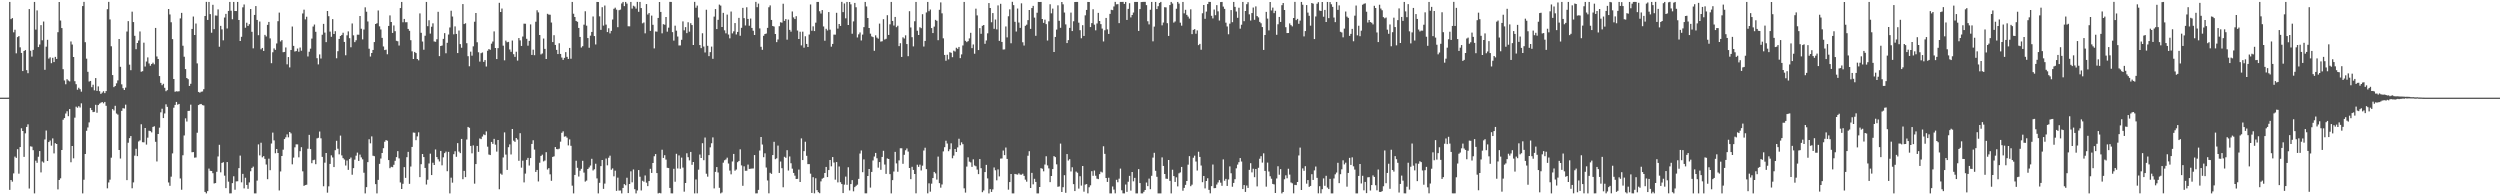 <svg xmlns="http://www.w3.org/2000/svg" width="1920" height="150"><path fill="#4f4f4f" d="M0 75h1v1H0zM1 75h1v1H1zM2 75h1v1H2zM3 75h1v1H3zM4 75h1v1H4zM5 74.984h1v1H5zM6 74.975h1v1H6zM7 1.463h1v144.356H7zM8 14.715h1v123.545H8zM9 13.87h1v125.626H9zM10 24.845h1v108.332H10zM11 22.822h1v97.448H11zM12 40.936h1v80.332H12zM13 28.5h1v86.065H13zM14 27.718h1v105.667H14zM15 36.365h1v76.571H15zM16 40.645h1v57.86H16zM17 54.584h1v46.029H17zM18 39.162h1v81.314H18zM19 38.464h1v63.93H19zM20 53.856h1v43.635H20zM21 56.223h1v39.268H21zM22 6.96h1v137.828H22zM23 38.94h1v73.433H23zM24 43.458h1v69.197H24zM25 38.31h1v77.018H25zM26 1.508h1v147.031H26zM27 22.73h1v100.664H27zM28 7.983h1v117.059H28zM29 36.15h1v84.207H29zM30 34.22h1v81.804H30zM31 19.315h1v113.113H31zM32 30.906h1v93.079H32zM33 16.56h1v108.302H33zM34 53.616h1v53.475H34zM35 35.857h1v64.415H35zM36 30.569h1v93.063H36zM37 44.991h1v64.134H37zM38 44.023h1v63.932H38zM39 48.512h1v63.349H39zM40 44.371h1v61.904H40zM41 47.651h1v70.17H41zM42 43.691h1v66.304H42zM43 45.261h1v65.333H43zM44 24.744h1v120.708H44zM45 1.517h1v136.741H45zM46 15.781h1v121.179H46zM47 21.549h1v93.667H47zM48 53.135h1v38.839H48zM49 61.787h1v28.878H49zM50 64.714h1v22.506H50zM51 60.832h1v24.644H51zM52 61.86h1v27.404H52zM53 62.51h1v21.273H53zM54 31.826h1v92.793H54zM55 34.177h1v77.958H55zM56 43.785h1v77.835H56zM57 62.382h1v27.99H57zM58 64.641h1v17.267H58zM59 68.921h1v13.829H59zM60 67.365h1v14.202H60zM61 68.523h1v14.058H61zM62 70.402h1v8.945H62zM63 4.658h1v143.87H63zM64 1.458h1v136.557H64zM65 32.387h1v85.898H65zM66 45.046h1v55.388H66zM67 55.167h1v42.726H67zM68 62.634h1v31.36H68zM69 62.132h1v20.748H69zM70 66.978h1v17.558H70zM71 65.094h1v21.032H71zM72 69.353h1v16.503H72zM73 59.93h1v20.563H73zM74 69.791h1v16.803H74zM75 66.367h1v14.344H75zM76 70.056h1v9.538H76zM77 72.089h1v6.793H77zM78 71.127h1v7.226H78zM79 70.047h1v9.332H79zM80 71.523h1v6.77H80zM81 69.955h1v11.279H81zM82 7.04h1v137.62H82zM83 1.456h1v138.679H83zM84 14.939h1v123.033H84zM85 35.545h1v85.555H85zM86 57.66h1v26.086H86zM87 66.936h1v17.892H87zM88 66.051h1v15.18H88zM89 64.021h1v23.172H89zM90 61.739h1v26.253H90zM91 29.974h1v85.214H91zM92 51.295h1v70.465H92zM93 64.76h1v20.373H93zM94 67.747h1v15.328H94zM95 69.143h1v14.207H95zM96 67.284h1v13.113H96zM97 24.223h1v114.1H97zM98 16.207h1v93.417H98zM99 49.686h1v56.388H99zM100 53.92h1v50.581H100zM101 8.938h1v135.676H101zM102 16.972h1v123.134H102zM103 27.48h1v92.085H103zM104 37.798h1v76.457H104zM105 33.046h1v86.873H105zM106 31.151h1v77.496H106zM107 24.184h1v83.666H107zM108 55.076h1v40.382H108zM109 54.671h1v54.541H109zM110 32.744h1v76.587H110zM111 51.107h1v47.208H111zM112 47.269h1v63.774H112zM113 44.101h1v61.641H113zM114 48.752h1v51.65H114zM115 50.5h1v50.233H115zM116 49.15h1v52.545H116zM117 48.129h1v49.366H117zM118 49.418h1v47.569H118zM119 21.476h1v87.427H119zM120 43.364h1v80.659H120zM121 45.305h1v57.594H121zM122 58.401h1v39.629H122zM123 63.636h1v22.63H123zM124 65.435h1v18.05H124zM125 64.375h1v26.322H125zM126 67.438h1v19.693H126zM127 70.063h1v10.053H127zM128 69.214h1v12.879H128zM129 6.935h1v133.184H129zM130 11.133h1v131.584H130zM131 17.118h1v118.54H131zM132 30.059h1v87.757H132zM133 60.69h1v22.051H133zM134 70.45h1v10.128H134zM135 70.093h1v8.178H135zM136 70.221h1v10.172H136zM137 70.093h1v9.718H137zM138 14.127h1v122.941H138zM139 9.876h1v135.83H139zM140 35.136h1v84.129H140zM141 43.556h1v60.504H141zM142 53.03h1v37.839H142zM143 59.912h1v33.41H143zM144 60.823h1v24.353H144zM145 66.021h1v19.052H145zM146 64.339h1v16.059H146zM147 22.238h1v94.697H147zM148 12.673h1v104.115H148zM149 26.859h1v94.23H149zM150 18.1h1v102.856H150zM151 48.685h1v53.25H151zM152 70.58h1v10.092H152zM153 71.191h1v8.883H153zM154 70.443h1v9.361H154zM155 70.26h1v10.478H155zM156 68.516h1v12.481H156zM157 12.282h1v135.113H157zM158 1.456h1v147.086H158zM159 15.326h1v131.444H159zM160 1.472h1v127.992H160zM161 10.872h1v120.281H161zM162 25.152h1v106.18H162zM163 3.71h1v129.286H163zM164 22.364h1v118.556H164zM165 11.863h1v128.755H165zM166 12.051h1v119.892H166zM167 7.198h1v112.98H167zM168 35.905h1v75.294H168zM169 19.888h1v112.44H169zM170 22.593h1v102.515H170zM171 30.984h1v93.589H171zM172 13.486h1v121.421H172zM173 10.65h1v133.818H173zM174 21.883h1v102.6H174zM175 8.386h1v131.124H175zM176 1.465h1v147.045H176zM177 8.256h1v140.243H177zM178 14.781h1v125.887H178zM179 1.504h1v133.877H179zM180 8.425h1v137.267H180zM181 8.478h1v130.833H181zM182 1.46h1v137.766H182zM183 15.344h1v113.76H183zM184 31.48h1v88.013H184zM185 28.255h1v111.79H185zM186 5.619h1v127.912H186zM187 3.454h1v141.25H187zM188 21.286h1v115.214H188zM189 17.484h1v124.55H189zM190 19.91h1v125.081H190zM191 18.592h1v121.513H191zM192 6.908h1v124.623H192zM193 24.447h1v104.546H193zM194 37.106h1v90.843H194zM195 11.449h1v137.082H195zM196 4.642h1v143.907H196zM197 15.312h1v123.365H197zM198 27.042h1v83.879H198zM199 16.544h1v102.781H199zM200 37.907h1v71.698H200zM201 36.8h1v84.04H201zM202 39.107h1v80.82H202zM203 26.781h1v95.207H203zM204 28.022h1v98.361H204zM205 19.096h1v118.542H205zM206 16.823h1v105.017H206zM207 29.485h1v101.238H207zM208 48.516h1v61.698H208zM209 40.153h1v61.682H209zM210 37.182h1v70.668H210zM211 38.303h1v79.398H211zM212 33.403h1v81.051H212zM213 16.296h1v101.231H213zM214 9.677h1v136.585H214zM215 31.851h1v99.838H215zM216 30.844h1v88.988H216zM217 40.075h1v74.862H217zM218 39.894h1v66.915H218zM219 36.468h1v68.984H219zM220 49.429h1v53.767H220zM221 43.835h1v61.62H221zM222 51.748h1v49.636H222zM223 38.383h1v64.067H223zM224 20.382h1v105.827H224zM225 35.218h1v85.837H225zM226 39.562h1v73.566H226zM227 39.21h1v71.632H227zM228 37.273h1v73.639H228zM229 39.745h1v81.069H229zM230 36.511h1v79.625H230zM231 38.965h1v74.093H231zM232 10.359h1v121.215H232zM233 7.404h1v135.363H233zM234 14.923h1v127.187H234zM235 12.859h1v128.998H235zM236 43.346h1v70.868H236zM237 39.743h1v63.813H237zM238 37.381h1v77.082H238zM239 29.668h1v95.674H239zM240 20.382h1v102.639H240zM241 18.837h1v103.857H241zM242 24.433h1v101.68H242zM243 44.68h1v61.614H243zM244 49.457h1v56.386H244zM245 41.803h1v59.208H245zM246 44.964h1v61.263H246zM247 26.699h1v93.788H247zM248 18.324h1v124.734H248zM249 25.051h1v99.872H249zM250 32.366h1v85.145H250zM251 8.432h1v139.549H251zM252 12.442h1v130.673H252zM253 24.284h1v101.641H253zM254 28.281h1v91H254zM255 14.669h1v106.246H255zM256 26.136h1v102.149H256zM257 23.941h1v91.437H257zM258 44.772h1v63.353H258zM259 39.315h1v74.912H259zM260 29.881h1v88.656H260zM261 27.672h1v76.482H261zM262 26.807h1v92.522H262zM263 25.143h1v96.292H263zM264 32.211h1v90.316H264zM265 42.435h1v84.704H265zM266 27.127h1v96.152H266zM267 24.122h1v106.32H267zM268 29.329h1v92.845H268zM269 36.301h1v84.699H269zM270 18.024h1v116.191H270zM271 27.134h1v101.975H271zM272 32.357h1v90.252H272zM273 30.94h1v88.615H273zM274 26.633h1v90.572H274zM275 26.694h1v96.917H275zM276 12.263h1v106.445H276zM277 22.085h1v98.805H277zM278 30.272h1v92.099H278zM279 22.664h1v109.989H279zM280 5.608h1v142.939H280zM281 8.993h1v134.749H281zM282 16.507h1v108.036H282zM283 37.452h1v69.496H283zM284 43.401h1v66.67H284zM285 40.7h1v64.037H285zM286 38.349h1v81.238H286zM287 32.3h1v87.64H287zM288 18.448h1v122.989H288zM289 17.88h1v130.655H289zM290 8.041h1v130.082H290zM291 20.213h1v105.628H291zM292 22.609h1v99.162H292zM293 29.063h1v88.439H293zM294 35.687h1v78.141H294zM295 38.432h1v70.428H295zM296 38.136h1v69.457H296zM297 41.666h1v66.423H297zM298 19.894h1v103.026H298zM299 11.833h1v117.343H299zM300 16.901h1v111.206H300zM301 25.287h1v103.136H301zM302 19.574h1v106.999H302zM303 23.975h1v99.501H303zM304 31.334h1v89.336H304zM305 31.696h1v84.381H305zM306 34.948h1v86.725H306zM307 6.219h1v133.93H307zM308 1.506h1v143.646H308zM309 17.123h1v124.058H309zM310 14.557h1v113.779H310zM311 17.077h1v119.519H311zM312 17.047h1v103.673H312zM313 22.199h1v94.413H313zM314 23.641h1v117.544H314zM315 30.851h1v97.031H315zM316 39.407h1v73.461H316zM317 45.328h1v56.445H317zM318 39.908h1v62.042H318zM319 40.766h1v66.928H319zM320 45.287h1v59.478H320zM321 46.333h1v55.276H321zM322 10.281h1v125.782H322zM323 25.168h1v100.922H323zM324 31.89h1v86.404H324zM325 38.198h1v82.451H325zM326 27.42h1v101.566H326zM327 1.495h1v140.213H327zM328 20.142h1v117.897H328zM329 15.569h1v109.959H329zM330 25.8h1v92.218H330zM331 20.554h1v113.898H331zM332 17.903h1v107.056H332zM333 31.844h1v94.88H333zM334 32.092h1v82.701H334zM335 30.164h1v90.485H335zM336 9.073h1v113.282H336zM337 43.119h1v80.891H337zM338 35.344h1v80.554H338zM339 34.971h1v91.985H339zM340 29.855h1v90.957H340zM341 25.431h1v92.17H341zM342 40.929h1v75.512H342zM343 32.861h1v98.645H343zM344 26.511h1v90.135H344zM345 21.089h1v127.434H345zM346 8.26h1v128.203H346zM347 12.705h1v127.592H347zM348 26.376h1v92.067H348zM349 20.263h1v95.919H349zM350 26.072h1v94.374H350zM351 40.752h1v69.153H351zM352 23.444h1v92.978H352zM353 33.872h1v83.733H353zM354 36.658h1v70.059H354zM355 3.106h1v134.516H355zM356 18.48h1v112.742H356zM357 17.846h1v118.196H357zM358 33.19h1v73.96H358zM359 43.16h1v54.324H359zM360 50.899h1v47.228H360zM361 39.686h1v72.369H361zM362 42.732h1v75.006H362zM363 35.571h1v76.079H363zM364 16.679h1v124.386H364zM365 9.977h1v116.026H365zM366 32.451h1v79.62H366zM367 40.13h1v76.5H367zM368 47.305h1v59.034H368zM369 40.858h1v65.981H369zM370 40.304h1v64.548H370zM371 47.511h1v55.729H371zM372 46.131h1v57.633H372zM373 51.084h1v49.847H373zM374 38.944h1v73.71H374zM375 37.679h1v80.989H375zM376 38.235h1v80.836H376zM377 33.543h1v75.438H377zM378 31.918h1v78.562H378zM379 24.094h1v82.575H379zM380 36.889h1v74.211H380zM381 45.378h1v71.044H381zM382 36.946h1v70.558H382zM383 2.154h1v143.197H383zM384 9.217h1v124.122H384zM385 6.539h1v127.665H385zM386 35.097h1v85.834H386zM387 46.319h1v55.347H387zM388 31.192h1v87.533H388zM389 32.451h1v98.078H389zM390 32.174h1v80.856H390zM391 37.978h1v72.911H391zM392 39.793h1v78.826H392zM393 31.133h1v67.947H393zM394 41.624h1v66.423H394zM395 43.691h1v65.258H395zM396 39.725h1v66.278H396zM397 46.557h1v60.62H397zM398 29.256h1v94.255H398zM399 31.03h1v71.291H399zM400 35.287h1v93.477H400zM401 28.063h1v95.347H401zM402 18.194h1v121.902H402zM403 18.228h1v115.104H403zM404 29.784h1v93.017H404zM405 35.097h1v86.155H405zM406 31.405h1v95.72H406zM407 18.725h1v102.687H407zM408 42.192h1v68.368H408zM409 38.157h1v69.549H409zM410 42.384h1v72.493H410zM411 16.672h1v115.388H411zM412 7.862h1v122.637H412zM413 9.521h1v129.867H413zM414 26.905h1v98.064H414zM415 41.759h1v77.981H415zM416 41.066h1v77.732H416zM417 29.583h1v94.372H417zM418 37.532h1v85.777H418zM419 45.312h1v71.6H419zM420 10.609h1v119.615H420zM421 11.211h1v117.908H421zM422 11.311h1v122.591H422zM423 17.319h1v121.538H423zM424 32.288h1v88.24H424zM425 27.054h1v93.014H425zM426 34.525h1v78.405H426zM427 38.287h1v76.214H427zM428 41.528h1v73.147H428zM429 33.206h1v80.952H429zM430 41.432h1v67.354H430zM431 44.183h1v57.787H431zM432 46.003h1v54.839H432zM433 44.424h1v60.533H433zM434 40.057h1v64.573H434zM435 43.657h1v62.071H435zM436 45.236h1v66.448H436zM437 36.795h1v70.254H437zM438 45.085h1v66.906H438zM439 1.488h1v141.124H439zM440 10.558h1v137.958H440zM441 13.051h1v121.284H441zM442 16.081h1v107.34H442zM443 16.768h1v112.113H443zM444 21.46h1v114.141H444zM445 28.356h1v102.754H445zM446 36.5h1v93.159H446zM447 35.495h1v87.981H447zM448 18.956h1v113.607H448zM449 8.643h1v130.815H449zM450 19.718h1v118.959H450zM451 29.235h1v100.545H451zM452 36.637h1v91.957H452zM453 27.411h1v99.744H453zM454 24.527h1v97.436H454zM455 12.653h1v118.279H455zM456 27.69h1v102.284H456zM457 34.133h1v91.607H457zM458 1.508h1v135.479H458zM459 1.511h1v147.038H459zM460 12.531h1v127.865H460zM461 22.92h1v104.662H461zM462 5.527h1v117.374H462zM463 19.656h1v125.402H463zM464 4.243h1v136.75H464zM465 18.903h1v102.843H465zM466 24.619h1v102.362H466zM467 21.703h1v99.457H467zM468 25.671h1v93.886H468zM469 23.719h1v106.649H469zM470 14.976h1v114.335H470zM471 6.784h1v128.663H471zM472 5.905h1v125.152H472zM473 7.409h1v139.197H473zM474 20.881h1v115.544H474zM475 7.828h1v138.551H475zM476 7.397h1v138.879H476zM477 2.657h1v145.878H477zM478 1.485h1v142.863H478zM479 4.726h1v136.679H479zM480 1.469h1v140.812H480zM481 2.742h1v133.738H481zM482 20.164h1v128.112H482zM483 20.245h1v121.092H483zM484 1.506h1v130.078H484zM485 6.583h1v133.445H485zM486 4.395h1v125.738H486zM487 5.031h1v140.288H487zM488 6.628h1v141.92H488zM489 1.456h1v144.813H489zM490 9.045h1v121.543H490zM491 1.504h1v134.241H491zM492 6.189h1v140.096H492zM493 17.921h1v120.948H493zM494 17.271h1v122.312H494zM495 25.623h1v109.133H495zM496 3.106h1v137.185H496zM497 11.147h1v131.795H497zM498 10.05h1v129.034H498zM499 23.714h1v105.905H499zM500 11.957h1v120.847H500zM501 19.027h1v106.162H501zM502 37.152h1v82.852H502zM503 24.177h1v94.122H503zM504 24.3h1v108.636H504zM505 13.754h1v134.791H505zM506 1.513h1v146.594H506zM507 9.18h1v139.316H507zM508 25.607h1v89.386H508zM509 18.571h1v102.701H509zM510 19.004h1v100.199H510zM511 13.081h1v109.483H511zM512 24.332h1v104.562H512zM513 21.238h1v107.837H513zM514 1.453h1v142.872H514zM515 1.506h1v146.995H515zM516 24.673h1v123.875H516zM517 31.176h1v98.446H517zM518 19.718h1v119.854H518zM519 23.538h1v94.587H519zM520 28.065h1v101.335H520zM521 34.918h1v84.454H521zM522 34.854h1v94.743H522zM523 30.576h1v90.449H523zM524 16.443h1v112.291H524zM525 23.307h1v123.88H525zM526 20.835h1v119.73H526zM527 25.426h1v92.289H527zM528 17.125h1v103.582H528zM529 24.342h1v98.837H529zM530 17.8h1v98.908H530zM531 19.263h1v107.299H531zM532 34.568h1v89.863H532zM533 1.456h1v147.084H533zM534 5.942h1v131.89H534zM535 4.287h1v144.214H535zM536 13.488h1v116.834H536zM537 34.6h1v84.058H537zM538 36.971h1v84.372H538zM539 25.532h1v84.47H539zM540 35.735h1v87.286H540zM541 40.295h1v65.351H541zM542 7.459h1v125.994H542zM543 35.195h1v100.495H543zM544 43.103h1v76.043H544zM545 40.047h1v73.113H545zM546 35.813h1v74.232H546zM547 45.174h1v60.366H547zM548 12.749h1v131.95H548zM549 6.976h1v125.01H549zM550 22.332h1v105.972H550zM551 15.221h1v117.23H551zM552 3.539h1v140.687H552zM553 4.285h1v144.257H553zM554 20.755h1v127.048H554zM555 9.892h1v115.033H555zM556 23.305h1v99.776H556zM557 25.591h1v96.889H557zM558 11.224h1v109.89H558zM559 26.511h1v99.094H559zM560 29.453h1v101.563H560zM561 8.867h1v125.003H561zM562 25.635h1v98.382H562zM563 24.049h1v94.159H563zM564 17.711h1v113.387H564zM565 26.477h1v103.736H565zM566 24.504h1v100.08H566zM567 13.731h1v109.856H567zM568 27.448h1v87.262H568zM569 21.329h1v105.676H569zM570 6.04h1v136.647H570zM571 13.927h1v113.811H571zM572 19.549h1v111.627H572zM573 5.58h1v125.534H573zM574 14.541h1v111.858H574zM575 19.741h1v110H575zM576 14.259h1v115.308H576zM577 21.43h1v108H577zM578 23.579h1v105.784H578zM579 26.894h1v92.213H579zM580 1.453h1v147.079H580zM581 5.525h1v142.957H581zM582 2.76h1v143.076H582zM583 21.835h1v93.792H583zM584 35.955h1v69.261H584zM585 38.244h1v72.767H585zM586 27.493h1v93.23H586zM587 26.122h1v91.652H587zM588 25.774h1v102.907H588zM589 21.419h1v117.196H589zM590 5.56h1v142.939H590zM591 4.154h1v128.556H591zM592 15.317h1v118.215H592zM593 19.972h1v99.107H593zM594 20.391h1v88.487H594zM595 26.102h1v96.18H595zM596 32.35h1v89.263H596zM597 30.297h1v81.501H597zM598 20.096h1v112.696H598zM599 17.113h1v106.947H599zM600 17.4h1v111.79H600zM601 2.872h1v140.97H601zM602 16.029h1v104.388H602zM603 14.63h1v106.55H603zM604 30.476h1v84.894H604zM605 15.033h1v115.958H605zM606 22.943h1v97.217H606zM607 24.303h1v101.069H607zM608 8.805h1v120.748H608zM609 13.38h1v119.414H609zM610 14.63h1v120.259H610zM611 12.431h1v125.058H611zM612 23.458h1v113.887H612zM613 29.956h1v100.316H613zM614 24.39h1v115.361H614zM615 34.868h1v71.444H615zM616 24.328h1v98.597H616zM617 36.594h1v79.501H617zM618 27.859h1v80.995H618zM619 33.755h1v85.914H619zM620 36.076h1v89.982H620zM621 26.505h1v99.565H621zM622 3.415h1v129.952H622zM623 23.627h1v124.539H623zM624 20.201h1v115.91H624zM625 23.836h1v124.663H625zM626 17.397h1v119.529H626zM627 1.463h1v144.548H627zM628 1.474h1v146.13H628zM629 8.64h1v139.712H629zM630 10.375h1v128.961H630zM631 7.706h1v129.501H631zM632 20.334h1v116.237H632zM633 31.302h1v101.557H633zM634 22.124h1v106.098H634zM635 23.373h1v112.605H635zM636 9.274h1v121.343H636zM637 22.778h1v100.091H637zM638 35.831h1v91.921H638zM639 33.76h1v86.862H639zM640 26.578h1v98.251H640zM641 26.64h1v111.325H641zM642 9.833h1v114.639H642zM643 21.954h1v118.13H643zM644 18.446h1v109.384H644zM645 19.933h1v119.998H645zM646 1.456h1v139.895H646zM647 9.299h1v138.998H647zM648 2.66h1v139.135H648zM649 14.063h1v121.572H649zM650 1.501h1v140.428H650zM651 19.196h1v109.245H651zM652 1.513h1v144.756H652zM653 3.328h1v138.015H653zM654 25.932h1v112.401H654zM655 16.413h1v130.524H655zM656 2.266h1v141.449H656zM657 5.589h1v137.098H657zM658 28.791h1v113.028H658zM659 26.358h1v111.005H659zM660 24.923h1v93.012H660zM661 31.052h1v84.52H661zM662 26.578h1v105.66H662zM663 20.819h1v101.618H663zM664 1.495h1v146.999H664zM665 4.967h1v143.518H665zM666 13.829h1v121.334H666zM667 21.522h1v108.263H667zM668 25.861h1v118.22H668zM669 27.949h1v104.102H669zM670 28.523h1v94.694H670zM671 39.004h1v81.232H671zM672 27.157h1v90.297H672zM673 28.873h1v92.685H673zM674 29.684h1v99.059H674zM675 18.148h1v106.342H675zM676 31.934h1v98.451H676zM677 31.686h1v88.856H677zM678 14.745h1v101.062H678zM679 30.384h1v95.99H679zM680 29.821h1v103.692H680zM681 11.68h1v110.032H681zM682 26.843h1v95.285H682zM683 18.693h1v115.036H683zM684 1.501h1v147.045H684zM685 16.1h1v122.22H685zM686 19.599h1v112.152H686zM687 12.987h1v103.63H687zM688 20.876h1v104.596H688zM689 19.78h1v112.108H689zM690 35.408h1v87.798H690zM691 33.183h1v80.675H691zM692 43.71h1v70.156H692zM693 28.683h1v97.121H693zM694 29.569h1v89.336H694zM695 27.125h1v88.299H695zM696 33.84h1v80.174H696zM697 43.167h1v73.255H697zM698 8.581h1v120.448H698zM699 21.085h1v116.471H699zM700 28.576h1v99.545H700zM701 35.635h1v94.882H701zM702 16.328h1v117.301H702zM703 1.504h1v146.995H703zM704 23.595h1v102.9H704zM705 26.871h1v101.307H705zM706 20.938h1v105.502H706zM707 21.655h1v109.277H707zM708 10.899h1v116.342H708zM709 35.724h1v79.908H709zM710 31.455h1v81.991H710zM711 9.581h1v120.307H711zM712 1.483h1v147.013H712zM713 8.62h1v132.174H713zM714 7.331h1v139.847H714zM715 21.533h1v119.51H715zM716 25.399h1v111.373H716zM717 20.453h1v111.586H717zM718 15.28h1v117.874H718zM719 15.99h1v121.957H719zM720 30.894h1v89.393H720zM721 7.549h1v133.095H721zM722 1.847h1v142.303H722zM723 10.263h1v131.421H723zM724 29.423h1v86.848H724zM725 42.19h1v70.87H725zM726 46.655h1v61.412H726zM727 42.043h1v68.178H727zM728 45.598h1v70.527H728zM729 40.079h1v74.548H729zM730 40.562h1v69.506H730zM731 43.934h1v77.62H731zM732 38.935h1v80.559H732zM733 39.569h1v74.875H733zM734 36.649h1v80.085H734zM735 37.477h1v75.718H735zM736 36.06h1v70.51H736zM737 44.657h1v66.887H737zM738 41.798h1v67.505H738zM739 34.911h1v75.814H739zM740 1.46h1v143.163H740zM741 31.359h1v116.549H741zM742 32.35h1v95.599H742zM743 31.597h1v89.252H743zM744 29.505h1v94.66H744zM745 25.198h1v99.508H745zM746 36.964h1v91.184H746zM747 34.167h1v88.178H747zM748 41.272h1v85.784H748zM749 6.658h1v121.027H749zM750 11.819h1v118.423H750zM751 38.436h1v95.322H751zM752 21.597h1v100.579H752zM753 25.976h1v103.184H753zM754 19.791h1v127.803H754zM755 19.203h1v127.057H755zM756 33.641h1v98.499H756zM757 31.071h1v95.553H757zM758 25.598h1v111.415H758zM759 2.357h1v146.189H759zM760 6.136h1v139.137H760zM761 17.093h1v130.309H761zM762 10.014h1v135.434H762zM763 22.115h1v106.512H763zM764 15.001h1v115.788H764zM765 22.559h1v115.949H765zM766 4.152h1v125.946H766zM767 31.38h1v104.079H767zM768 2.925h1v118.896H768zM769 32.201h1v89.492H769zM770 38.054h1v77.578H770zM771 37.923h1v81.204H771zM772 20.325h1v92.971H772zM773 28.72h1v93.328H773zM774 12.481h1v133.188H774zM775 7.189h1v132.65H775zM776 33.241h1v100.399H776zM777 1.364h1v147.144H777zM778 3.932h1v144.617H778zM779 16.768h1v116.816H779zM780 24.191h1v109.691H780zM781 6.551h1v127.594H781zM782 17.308h1v115.805H782zM783 21.41h1v112.692H783zM784 2.582h1v131.636H784zM785 32.465h1v100.964H785zM786 34.989h1v100.087H786zM787 19.807h1v118.194H787zM788 18.951h1v120.545H788zM789 15.484h1v104.143H789zM790 7.686h1v108.443H790zM791 22.158h1v122.246H791zM792 6.198h1v126.564H792zM793 4.53h1v137.029H793zM794 13.534h1v123.77H794zM795 27.482h1v112.264H795zM796 9.771h1v138.771H796zM797 1.499h1v147.029H797zM798 1.515h1v142.08H798zM799 1.501h1v127.622H799zM800 14.58h1v114.983H800zM801 17.564h1v114.008H801zM802 15.118h1v111.247H802zM803 18.544h1v101.451H803zM804 31.144h1v95.905H804zM805 16.388h1v112.934H805zM806 3.266h1v136.596H806zM807 10.236h1v124.946H807zM808 6.617h1v123.241H808zM809 39.928h1v80.007H809zM810 28.356h1v92.344H810zM811 22.728h1v103.454H811zM812 4.076h1v139.368H812zM813 15.974h1v127.194H813zM814 21.329h1v88.94H814zM815 1.52h1v145.953H815zM816 3.319h1v140.449H816zM817 9.62h1v124.921H817zM818 18.718h1v129.35H818zM819 33.08h1v85.246H819zM820 30.803h1v92.499H820zM821 21.403h1v100.847H821zM822 9.663h1v122.014H822zM823 23.884h1v104.573H823zM824 16.333h1v125.086H824zM825 1.515h1v145.239H825zM826 1.501h1v130.279H826zM827 1.501h1v131.135H827zM828 17.386h1v127.444H828zM829 23.204h1v112.142H829zM830 29.395h1v113.168H830zM831 19.347h1v108.157H831zM832 27.619h1v119.579H832zM833 11.785h1v130.005H833zM834 7.619h1v133.733H834zM835 1.49h1v147.006H835zM836 1.54h1v142.305H836zM837 20.773h1v121.554H837zM838 17.77h1v113.701H838zM839 7.111h1v127.919H839zM840 18.961h1v112.016H840zM841 23.275h1v111.689H841zM842 18.013h1v119.224H842zM843 9.858h1v127.716H843zM844 16.141h1v117.606H844zM845 18.519h1v113.307H845zM846 21.984h1v110.478H846zM847 31.858h1v80.485H847zM848 23.261h1v94.912H848zM849 13.749h1v122.943H849zM850 22.57h1v117.162H850zM851 26.086h1v110.428H851zM852 10.664h1v137.883H852zM853 7.519h1v141.032H853zM854 7.761h1v135.42H854zM855 4.985h1v140.648H855zM856 1.453h1v147.045H856zM857 3.319h1v134.781H857zM858 3.159h1v136.807H858zM859 17.754h1v119.46H859zM860 1.508h1v127.979H860zM861 1.463h1v144.662H861zM862 1.458h1v147.034H862zM863 3.024h1v145.496H863zM864 1.504h1v140.231H864zM865 15.285h1v132.072H865zM866 6.8h1v132.758H866zM867 2.435h1v132.621H867zM868 13.385h1v132.999H868zM869 11.497h1v120.62H869zM870 9.647h1v129.631H870zM871 1.483h1v135.131H871zM872 1.501h1v147.047H872zM873 1.474h1v147.034H873zM874 23.753h1v106.116H874zM875 6.974h1v133.642H875zM876 1.584h1v146.967H876zM877 1.465h1v147.077H877zM878 1.458h1v145.848H878zM879 1.453h1v144.459H879zM880 3.946h1v136.228H880zM881 16.326h1v126.642H881zM882 18.718h1v118.467H882zM883 7.498h1v137.828H883zM884 1.465h1v133.548H884zM885 31.723h1v89.318H885zM886 20.448h1v96.887H886zM887 1.504h1v129.67H887zM888 6.979h1v128.807H888zM889 4.754h1v143.758H889zM890 2.259h1v146.283H890zM891 1.488h1v147.041H891zM892 19.441h1v101.433H892zM893 17.313h1v110.149H893zM894 5.539h1v128.118H894zM895 5.697h1v131.529H895zM896 17.828h1v119.565H896zM897 27.617h1v95.287H897zM898 3.877h1v135.033H898zM899 1.504h1v147.027H899zM900 2.708h1v127.67H900zM901 17.333h1v117.897H901zM902 16.461h1v123.243H902zM903 6.727h1v129.441H903zM904 1.492h1v141.655H904zM905 2.772h1v130.332H905zM906 17.39h1v115.015H906zM907 19.695h1v108.515H907zM908 1.46h1v145.029H908zM909 10.242h1v134.044H909zM910 7.516h1v134.438H910zM911 11.44h1v127.553H911zM912 12.733h1v113.722H912zM913 14.301h1v105.589H913zM914 7.146h1v135.848H914zM915 26.221h1v115.619H915zM916 22.913h1v98.231H916zM917 22.359h1v97.201H917zM918 25.93h1v98.125H918zM919 23.328h1v107.629H919zM920 34.648h1v81.872H920zM921 33.71h1v86.839H921zM922 38.177h1v88.927H922zM923 10.167h1v129.746H923zM924 3.815h1v131.327H924zM925 14.426h1v130.259H925zM926 8.91h1v130.089H926zM927 3.129h1v133.799H927zM928 1.458h1v144.363H928zM929 1.476h1v147.013H929zM930 12.124h1v130.833H930zM931 14.14h1v112.248H931zM932 7.322h1v137.212H932zM933 11.684h1v132.767H933zM934 3.928h1v137.81H934zM935 8.723h1v131.408H935zM936 15.763h1v122.57H936zM937 1.57h1v138.743H937zM938 1.46h1v141.234H938zM939 5.074h1v117.34H939zM940 6.816h1v131.998H940zM941 17.39h1v119.993H941zM942 20.327h1v122.454H942zM943 26.294h1v111.547H943zM944 18.155h1v109.634H944zM945 7.725h1v125.326H945zM946 17.031h1v126.386H946zM947 1.49h1v139.016H947zM948 5.296h1v132.314H948zM949 8.876h1v120.389H949zM950 13.673h1v112.751H950zM951 5.926h1v118.652H951zM952 21.993h1v99.412H952zM953 18.993h1v105.058H953zM954 1.508h1v143.692H954zM955 16.267h1v125.871H955zM956 8.439h1v138.954H956zM957 3.246h1v139.231H957zM958 1.698h1v142.634H958zM959 10.993h1v119.478H959zM960 15.761h1v109.574H960zM961 10.046h1v122.337H961zM962 5.775h1v123.811H962zM963 15.186h1v120.927H963zM964 4.923h1v124.85H964zM965 12.35h1v130.79H965zM966 13.376h1v115.498H966zM967 16.775h1v105.15H967zM968 17.878h1v102.09H968zM969 20.81h1v104.047H969zM970 38.338h1v79.421H970zM971 26.884h1v104.376H971zM972 9.137h1v134.216H972zM973 14.291h1v110.574H973zM974 23.36h1v108.352H974zM975 1.52h1v133.866H975zM976 8.038h1v129.217H976zM977 5.862h1v135.411H977zM978 10.073h1v131.536H978zM979 8.27h1v139.975H979zM980 26.736h1v110.305H980zM981 18.642h1v109.068H981zM982 13.028h1v121.179H982zM983 16.866h1v113.014H983zM984 4.001h1v144.543H984zM985 2.312h1v145.127H985zM986 7.672h1v130H986zM987 20.867h1v113.763H987zM988 25.394h1v111.499H988zM989 25.349h1v104.248H989zM990 17.96h1v116.132H990zM991 19.286h1v120.838H991zM992 20.261h1v120.515H992zM993 13.847h1v134.653H993zM994 1.453h1v140.501H994zM995 15.466h1v126.718H995zM996 14.511h1v125.274H996zM997 18.299h1v101.08H997zM998 15.839h1v97.5H998zM999 1.504h1v144.424H999zM1000 3.616h1v125.731H1000zM1001 27.967h1v103.2H1001zM1002 23.884h1v103.754H1002zM1003 3.912h1v137.127H1003zM1004 9.677h1v128.597H1004zM1005 12.144h1v131.36H1005zM1006 19.723h1v123.06H1006zM1007 2.291h1v131.488H1007zM1008 2.795h1v135.381H1008zM1009 29.993h1v100.868H1009zM1010 12.625h1v115.299H1010zM1011 2.845h1v133.765H1011zM1012 1.689h1v146.809H1012zM1013 8.064h1v134.919H1013zM1014 8.441h1v140.06H1014zM1015 1.529h1v143.781H1015zM1016 12.829h1v124.205H1016zM1017 7.635h1v135.052H1017zM1018 16.887h1v118.116H1018zM1019 1.504h1v142.504H1019zM1020 13.916h1v131.282H1020zM1021 1.579h1v135.816H1021zM1022 3.264h1v145.262H1022zM1023 5.285h1v143.264H1023zM1024 13.467h1v123.573H1024zM1025 17.015h1v116.873H1025zM1026 1.465h1v131.023H1026zM1027 7.597h1v117.434H1027zM1028 4.129h1v136.516H1028zM1029 24.401h1v109.375H1029zM1030 24.95h1v105.084H1030zM1031 28.688h1v94.44H1031zM1032 21.968h1v104.312H1032zM1033 8.835h1v116.081H1033zM1034 12.746h1v130.62H1034zM1035 13.717h1v119.11H1035zM1036 27.56h1v93.662H1036zM1037 26.026h1v100.632H1037zM1038 22.163h1v98.677H1038zM1039 31.705h1v96.015H1039zM1040 12.055h1v118.21H1040zM1041 4.225h1v144.294H1041zM1042 27.141h1v121.408H1042zM1043 19.773h1v115.322H1043zM1044 27.791h1v98.16H1044zM1045 23.575h1v117.327H1045zM1046 3.648h1v131.389H1046zM1047 2.916h1v143.241H1047zM1048 2.573h1v137.127H1048zM1049 9.027h1v139.286H1049zM1050 17.292h1v118.885H1050zM1051 15.383h1v120.662H1051zM1052 16.924h1v129.421H1052zM1053 17.468h1v124.66H1053zM1054 18.718h1v115.992H1054zM1055 4.479h1v131.405H1055zM1056 6.161h1v136.143H1056zM1057 24.918h1v121.28H1057zM1058 32.291h1v97.922H1058zM1059 3.614h1v143.754H1059zM1060 6.53h1v140.941H1060zM1061 7.892h1v138.908H1061zM1062 13.133h1v129.895H1062zM1063 14.056h1v101.506H1063zM1064 13.445h1v127.235H1064zM1065 22.803h1v109.996H1065zM1066 25.935h1v99.789H1066zM1067 18.775h1v126.224H1067zM1068 35.52h1v79.485H1068zM1069 24.754h1v105.786H1069zM1070 13.568h1v118.233H1070zM1071 20.798h1v99.13H1071zM1072 34.806h1v87.469H1072zM1073 15.477h1v109.544H1073zM1074 6.425h1v141.447H1074zM1075 33.005h1v108.245H1075zM1076 13.019h1v121.861H1076zM1077 16.008h1v122.765H1077zM1078 1.465h1v147.024H1078zM1079 8.762h1v139.778H1079zM1080 13.19h1v130.229H1080zM1081 3.175h1v121.81H1081zM1082 24.039h1v121.584H1082zM1083 33.339h1v94.72H1083zM1084 24.898h1v85.312H1084zM1085 6.086h1v121.133H1085zM1086 31.116h1v99.762H1086zM1087 10.815h1v114.683H1087zM1088 14.566h1v124.55H1088zM1089 22.675h1v103.053H1089zM1090 24.163h1v99.705H1090zM1091 23.513h1v101.025H1091zM1092 23.563h1v107.347H1092zM1093 18.981h1v122.87H1093zM1094 9.457h1v121.24H1094zM1095 28.237h1v99.899H1095zM1096 35.2h1v108.677H1096zM1097 1.501h1v146.999H1097zM1098 8.267h1v132.703H1098zM1099 5.255h1v124.351H1099zM1100 27.768h1v89.229H1100zM1101 8.439h1v114.648H1101zM1102 28.901h1v78.713H1102zM1103 34.355h1v88.21H1103zM1104 41.734h1v75.866H1104zM1105 40.372h1v72.74H1105zM1106 33.62h1v89.135H1106zM1107 9.416h1v128.025H1107zM1108 24.706h1v111.316H1108zM1109 48.145h1v62.248H1109zM1110 45.067h1v61.259H1110zM1111 36.603h1v74.113H1111zM1112 30.137h1v74.912H1112zM1113 24.397h1v85.914H1113zM1114 30.656h1v86.029H1114zM1115 19.94h1v128.551H1115zM1116 1.453h1v147.093H1116zM1117 19.926h1v128.57H1117zM1118 6.04h1v130.107H1118zM1119 30.004h1v95.601H1119zM1120 39.137h1v78.922H1120zM1121 36.626h1v80.52H1121zM1122 34.63h1v79.293H1122zM1123 46.815h1v63.47H1123zM1124 45.987h1v68.1H1124zM1125 40.691h1v74.473H1125zM1126 29.599h1v92.71H1126zM1127 28.855h1v86.896H1127zM1128 33.572h1v74.424H1128zM1129 32.437h1v75.688H1129zM1130 25.044h1v98.254H1130zM1131 28.297h1v91.705H1131zM1132 32.927h1v73.941H1132zM1133 40.876h1v71.934H1133zM1134 15.525h1v118.615H1134zM1135 9.753h1v136.395H1135zM1136 14.767h1v118.089H1136zM1137 27.47h1v94.974H1137zM1138 42.217h1v73.511H1138zM1139 30.734h1v77.088H1139zM1140 25.626h1v81.275H1140zM1141 40.897h1v74.468H1141zM1142 39.546h1v71.376H1142zM1143 31.565h1v88.478H1143zM1144 40.732h1v85.075H1144zM1145 51.057h1v50.458H1145zM1146 46.642h1v57.832H1146zM1147 42.993h1v57.677H1147zM1148 44.076h1v53.392H1148zM1149 16.624h1v120.662H1149zM1150 15.777h1v108.224H1150zM1151 28.812h1v86.505H1151zM1152 39.393h1v80.879H1152zM1153 17.606h1v129.611H1153zM1154 11.295h1v125.875H1154zM1155 20.286h1v106.194H1155zM1156 35.912h1v89.568H1156zM1157 6.768h1v115.424H1157zM1158 34.339h1v83.722H1158zM1159 18.736h1v100.744H1159zM1160 46.035h1v71.845H1160zM1161 33.142h1v82.222H1161zM1162 23.856h1v97.954H1162zM1163 26.081h1v105.725H1163zM1164 41.116h1v79.176H1164zM1165 19.118h1v102.394H1165zM1166 32.176h1v77.883H1166zM1167 28.063h1v90.49H1167zM1168 36.745h1v80.938H1168zM1169 40.691h1v67.848H1169zM1170 35.5h1v79.613H1170zM1171 14.321h1v109.283H1171zM1172 15.926h1v111.202H1172zM1173 24.012h1v117.851H1173zM1174 36.715h1v83.079H1174zM1175 33.767h1v74.15H1175zM1176 37.489h1v82.47H1176zM1177 23.504h1v98.389H1177zM1178 27.036h1v90.359H1178zM1179 25.179h1v87.418H1179zM1180 27.37h1v91.531H1180zM1181 16.706h1v113.916H1181zM1182 10.03h1v137.693H1182zM1183 9.801h1v121.735H1183zM1184 25.692h1v92.815H1184zM1185 25.397h1v90.668H1185zM1186 30.473h1v89.49H1186zM1187 38.299h1v78.251H1187zM1188 22.089h1v103.012H1188zM1189 24.829h1v96.182H1189zM1190 8.718h1v131.266H1190zM1191 3.44h1v145.09H1191zM1192 13.717h1v118.727H1192zM1193 4.946h1v124.422H1193zM1194 10.22h1v127.638H1194zM1195 23.129h1v119.38H1195zM1196 1.902h1v134.502H1196zM1197 17.372h1v106.157H1197zM1198 31.892h1v93.305H1198zM1199 1.472h1v128.997H1199zM1200 14.557h1v103.374H1200zM1201 18.626h1v112.939H1201zM1202 17.587h1v118.158H1202zM1203 7.507h1v127.649H1203zM1204 1.504h1v138.292H1204zM1205 26.96h1v96.196H1205zM1206 25.96h1v119.037H1206zM1207 4.076h1v137.958H1207zM1208 15.028h1v133.461H1208zM1209 2.735h1v128.047H1209zM1210 3.081h1v126.411H1210zM1211 11.987h1v135.66H1211zM1212 11.716h1v126.878H1212zM1213 11.913h1v134.738H1213zM1214 29.333h1v89.892H1214zM1215 19.679h1v121.689H1215zM1216 4.811h1v143.69H1216zM1217 1.506h1v130.423H1217zM1218 9.629h1v118.132H1218zM1219 10.989h1v137.521H1219zM1220 1.479h1v133.57H1220zM1221 19.743h1v104.958H1221zM1222 23.092h1v100.27H1222zM1223 9.636h1v126.237H1223zM1224 2.834h1v145.706H1224zM1225 10.707h1v137.787H1225zM1226 8.437h1v119.771H1226zM1227 24.918h1v104.965H1227zM1228 6.898h1v129H1228zM1229 14.358h1v126.686H1229zM1230 22.584h1v97.887H1230zM1231 12.696h1v134.26H1231zM1232 20.414h1v120.701H1232zM1233 8.389h1v140.112H1233zM1234 4.525h1v142.527H1234zM1235 11.588h1v132.12H1235zM1236 1.474h1v141.293H1236zM1237 1.783h1v146.716H1237zM1238 7.926h1v119.366H1238zM1239 17.146h1v118.622H1239zM1240 12.6h1v125.468H1240zM1241 17.853h1v129.513H1241zM1242 8.334h1v138.222H1242zM1243 1.504h1v134.697H1243zM1244 4.566h1v132.746H1244zM1245 1.618h1v130.615H1245zM1246 4.649h1v137.913H1246zM1247 14.797h1v121.618H1247zM1248 15.079h1v132.559H1248zM1249 10.117h1v138.409H1249zM1250 10.492h1v132.875H1250zM1251 1.469h1v146.26H1251zM1252 6.354h1v127.599H1252zM1253 2.831h1v145.653H1253zM1254 1.506h1v147.034H1254zM1255 1.456h1v144.335H1255zM1256 1.483h1v134.603H1256zM1257 9.318h1v138.407H1257zM1258 2.168h1v141.183H1258zM1259 14.41h1v129.79H1259zM1260 9.592h1v118.446H1260zM1261 20.114h1v112.023H1261zM1262 12.186h1v121.433H1262zM1263 16.587h1v126.393H1263zM1264 2.783h1v134.264H1264zM1265 1.891h1v145.635H1265zM1266 8.968h1v128.434H1266zM1267 11.076h1v133.974H1267zM1268 1.504h1v147.015H1268zM1269 3.934h1v143.392H1269zM1270 10.135h1v138.366H1270zM1271 1.456h1v139.105H1271zM1272 16.846h1v105.399H1272zM1273 6.791h1v118.359H1273zM1274 21.032h1v113.889H1274zM1275 16.901h1v125.908H1275zM1276 16.148h1v124.015H1276zM1277 2.46h1v134.788H1277zM1278 1.469h1v141.916H1278zM1279 10.751h1v120.648H1279zM1280 10.302h1v128.201H1280zM1281 1.813h1v146.683H1281zM1282 1.456h1v126.338H1282zM1283 6.493h1v118.519H1283zM1284 8.688h1v138.913H1284zM1285 2.071h1v146.473H1285zM1286 1.476h1v143.278H1286zM1287 6.761h1v126.557H1287zM1288 15.573h1v107.51H1288zM1289 30.357h1v99.227H1289zM1290 22.913h1v92.234H1290zM1291 25.166h1v97.842H1291zM1292 21.819h1v93.477H1292zM1293 16.933h1v108.956H1293zM1294 12.275h1v115.539H1294zM1295 12.092h1v106.832H1295zM1296 16.514h1v101.03H1296zM1297 26.93h1v97.068H1297zM1298 18.329h1v104.314H1298zM1299 22.675h1v114.708H1299zM1300 5.01h1v143.532H1300zM1301 3.243h1v126.85H1301zM1302 23.403h1v110.213H1302zM1303 17.953h1v119.648H1303zM1304 2.2h1v146.349H1304zM1305 16.113h1v114.9H1305zM1306 10.748h1v123.733H1306zM1307 5.324h1v133.962H1307zM1308 13.261h1v135.262H1308zM1309 4.887h1v115.976H1309zM1310 8.791h1v112.41H1310zM1311 30.505h1v110.586H1311zM1312 33.611h1v94.825H1312zM1313 9.473h1v121.073H1313zM1314 7.377h1v138H1314zM1315 4.74h1v132.829H1315zM1316 18.853h1v117.8H1316zM1317 23.069h1v98.915H1317zM1318 21.563h1v96.963H1318zM1319 21.627h1v110.81H1319zM1320 32.27h1v101.069H1320zM1321 29.894h1v94.26H1321zM1322 11.755h1v136.771H1322zM1323 3.534h1v139.029H1323zM1324 7.466h1v121.506H1324zM1325 26.269h1v96.576H1325zM1326 29.146h1v87.702H1326zM1327 38.434h1v68.881H1327zM1328 43.497h1v67.125H1328zM1329 41.396h1v75.395H1329zM1330 28.329h1v90.705H1330zM1331 37.642h1v73.044H1331zM1332 40.137h1v64.834H1332zM1333 43.668h1v61.84H1333zM1334 42.81h1v58.835H1334zM1335 47.946h1v54.234H1335zM1336 46.232h1v54.097H1336zM1337 54.467h1v43.914H1337zM1338 51.775h1v43.17H1338zM1339 51.393h1v54.267H1339zM1340 42.81h1v59.54H1340zM1341 1.506h1v136.292H1341zM1342 22.078h1v124.747H1342zM1343 19.968h1v113.413H1343zM1344 10.069h1v126.294H1344zM1345 13.115h1v121.483H1345zM1346 21.066h1v127.453H1346zM1347 23.943h1v114.312H1347zM1348 15.589h1v115.946H1348zM1349 22.227h1v111.543H1349zM1350 23.639h1v105.251H1350zM1351 23.822h1v104.395H1351zM1352 34.417h1v87.757H1352zM1353 32.009h1v90.714H1353zM1354 39.411h1v77.572H1354zM1355 19.672h1v104.493H1355zM1356 33.213h1v97.224H1356zM1357 37.354h1v89.916H1357zM1358 40.029h1v80.018H1358zM1359 23.859h1v97.99H1359zM1360 1.513h1v142.527H1360zM1361 10.895h1v128.631H1361zM1362 29.1h1v102.454H1362zM1363 36.14h1v87.498H1363zM1364 35.863h1v74.72H1364zM1365 34.593h1v78.391H1365zM1366 45.822h1v70.643H1366zM1367 30.782h1v77.214H1367zM1368 48.322h1v57.718H1368zM1369 53.739h1v40.529H1369zM1370 55.822h1v38.423H1370zM1371 60.132h1v32.767H1371zM1372 54.684h1v32.92H1372zM1373 61.853h1v25.502H1373zM1374 49.487h1v37.594H1374zM1375 33.321h1v102.639H1375zM1376 46.914h1v65.127H1376zM1377 41.267h1v74.218H1377zM1378 11.687h1v128.613H1378zM1379 9.542h1v126.931H1379zM1380 20.176h1v105.47H1380zM1381 23.909h1v91.652H1381zM1382 33.941h1v81.366H1382zM1383 43.334h1v66.395H1383zM1384 34.598h1v72.646H1384zM1385 34.058h1v76.514H1385zM1386 57.745h1v38.256H1386zM1387 55.964h1v41.756H1387zM1388 34.669h1v86.468H1388zM1389 42.796h1v64.745H1389zM1390 41.496h1v70.474H1390zM1391 38.532h1v73.014H1391zM1392 43.046h1v72.88H1392zM1393 44.405h1v61.721H1393zM1394 42.748h1v74.537H1394zM1395 41.174h1v76.141H1395zM1396 50.748h1v60.506H1396zM1397 11.295h1v135.837H1397zM1398 13.454h1v128.645H1398zM1399 22.536h1v116.562H1399zM1400 30.54h1v78.72H1400zM1401 37.257h1v69.354H1401zM1402 45.383h1v56.274H1402zM1403 33.842h1v72.838H1403zM1404 42.007h1v61.973H1404zM1405 49.18h1v57.75H1405zM1406 52.945h1v62.124H1406zM1407 27.589h1v102.52H1407zM1408 24.007h1v97.539H1408zM1409 43.833h1v73.12H1409zM1410 57.362h1v32.49H1410zM1411 59.809h1v28.464H1411zM1412 52.579h1v34.768H1412zM1413 52.299h1v46.523H1413zM1414 50.253h1v51.778H1414zM1415 53.265h1v45.191H1415zM1416 1.517h1v144.829H1416zM1417 18.974h1v113.083H1417zM1418 25.479h1v90.554H1418zM1419 42.583h1v57.768H1419zM1420 51.434h1v48.036H1420zM1421 60.91h1v33.191H1421zM1422 56.019h1v34.065H1422zM1423 60.528h1v34.692H1423zM1424 63.181h1v26.48H1424zM1425 56.005h1v31.018H1425zM1426 48.154h1v65.029H1426zM1427 50.972h1v53.017H1427zM1428 48.17h1v49.828H1428zM1429 43.266h1v56.253H1429zM1430 49.523h1v49.32H1430zM1431 39.109h1v69.613H1431zM1432 40.546h1v61.591H1432zM1433 49.601h1v52.964H1433zM1434 47.752h1v77.798H1434zM1435 1.492h1v137.471H1435zM1436 15.154h1v114.344H1436zM1437 24.795h1v108.51H1437zM1438 48.271h1v57.544H1438zM1439 58.745h1v36.461H1439zM1440 55.82h1v35.356H1440zM1441 61.439h1v33.193H1441zM1442 58.951h1v32.806H1442zM1443 53.899h1v59.114H1443zM1444 35.101h1v85.589H1444zM1445 60.857h1v24.795H1445zM1446 66.012h1v19H1446zM1447 65.923h1v16.837H1447zM1448 62.306h1v20.222H1448zM1449 42.68h1v56.548H1449zM1450 20.723h1v118.258H1450zM1451 26.969h1v94.93H1451zM1452 34.779h1v74.031H1452zM1453 45.998h1v82.076H1453zM1454 3.898h1v144.646H1454zM1455 32.794h1v93.777H1455zM1456 30.311h1v88.645H1456zM1457 20.901h1v99.258H1457zM1458 33.966h1v76.244H1458zM1459 15.184h1v95.124H1459zM1460 53.043h1v57.853H1460zM1461 51.725h1v45.447H1461zM1462 33.799h1v76.921H1462zM1463 34.676h1v75.898H1463zM1464 39.986h1v66.425H1464zM1465 38.134h1v70.197H1465zM1466 42.936h1v74.317H1466zM1467 38.416h1v72.937H1467zM1468 32.238h1v65.344H1468zM1469 42.572h1v68.121H1469zM1470 39.425h1v63.836H1470zM1471 41.7h1v59.235H1471zM1472 28.564h1v89.647H1472zM1473 34.566h1v81.485H1473zM1474 40.144h1v87.293H1474zM1475 46.358h1v76.18H1475zM1476 42.272h1v57.198H1476zM1477 47.102h1v57.729H1477zM1478 30.283h1v80.112H1478zM1479 28.471h1v73.813H1479zM1480 46.694h1v59.341H1480zM1481 46.008h1v57.178H1481zM1482 8.549h1v139.989H1482zM1483 10.288h1v134.209H1483zM1484 9.196h1v120.888H1484zM1485 42.59h1v59.187H1485zM1486 46.191h1v54.104H1486zM1487 43.696h1v64.614H1487zM1488 36.699h1v72.541H1488zM1489 30.711h1v86.397H1489zM1490 9.245h1v130.133H1490zM1491 8.855h1v136.503H1491zM1492 5.461h1v141.325H1492zM1493 27.912h1v102.701H1493zM1494 17.239h1v104.161H1494zM1495 37.841h1v85.113H1495zM1496 42.545h1v61.357H1496zM1497 45.557h1v54.36H1497zM1498 46.129h1v52.717H1498zM1499 43.233h1v56.342H1499zM1500 4.326h1v127.613H1500zM1501 15.756h1v118.418H1501zM1502 10.828h1v126.702H1502zM1503 17.406h1v107.963H1503zM1504 31.693h1v82.726H1504zM1505 29.205h1v84.319H1505zM1506 26.514h1v82.023H1506zM1507 19.402h1v102.673H1507zM1508 23.11h1v99.007H1508zM1509 7.162h1v125.848H1509zM1510 6.267h1v141.511H1510zM1511 17.741h1v115.837H1511zM1512 19.526h1v107.915H1512zM1513 25.864h1v103.77H1513zM1514 19.512h1v110.252H1514zM1515 36.541h1v78.366H1515zM1516 29.004h1v102.946H1516zM1517 44.403h1v69.362H1517zM1518 39.423h1v62.117H1518zM1519 49.521h1v57.045H1519zM1520 54.785h1v41.209H1520zM1521 46.87h1v51.998H1521zM1522 54.728h1v39.046H1522zM1523 55.243h1v40.435H1523zM1524 22.652h1v111.602H1524zM1525 40.295h1v67.899H1525zM1526 34.584h1v85.786H1526zM1527 33.49h1v85.113H1527zM1528 29.272h1v86.83H1528zM1529 10.735h1v132.689H1529zM1530 8.05h1v126.372H1530zM1531 22.939h1v100.364H1531zM1532 16.713h1v102.833H1532zM1533 31.119h1v83.539H1533zM1534 19.968h1v117.732H1534zM1535 14.955h1v111.847H1535zM1536 39.457h1v68.034H1536zM1537 32.279h1v79.217H1537zM1538 18.86h1v100.474H1538zM1539 43.655h1v68.219H1539zM1540 30.688h1v96.251H1540zM1541 17.924h1v103.568H1541zM1542 35.632h1v76.498H1542zM1543 30.51h1v91.467H1543zM1544 19.077h1v94.767H1544zM1545 20.052h1v102.856H1545zM1546 27.491h1v96.645H1546zM1547 27.633h1v111.742H1547zM1548 17.047h1v126.471H1548zM1549 9.018h1v127.018H1549zM1550 35.072h1v100.641H1550zM1551 35.424h1v78.851H1551zM1552 31.837h1v75.926H1552zM1553 37.598h1v65.841H1553zM1554 28.413h1v81.231H1554zM1555 43.609h1v66.111H1555zM1556 45.902h1v60.27H1556zM1557 15.504h1v117.157H1557zM1558 13.312h1v116.139H1558zM1559 7.663h1v118.59H1559zM1560 33.927h1v74.967H1560zM1561 55.389h1v36.173H1561zM1562 56.561h1v34.706H1562zM1563 49.125h1v50.158H1563zM1564 45.946h1v56.789H1564zM1565 40.006h1v66.079H1565zM1566 11.849h1v131.394H1566zM1567 5.871h1v134.614H1567zM1568 39.269h1v77.148H1568zM1569 44.776h1v60.497H1569zM1570 47.72h1v61.151H1570zM1571 53.618h1v49.65H1571zM1572 54.767h1v41.174H1572zM1573 57.699h1v37.78H1573zM1574 58.674h1v33.104H1574zM1575 60.876h1v30.62H1575zM1576 53.03h1v38.322H1576zM1577 51.011h1v60.135H1577zM1578 50.544h1v55.203H1578zM1579 46.111h1v53.703H1579zM1580 42.181h1v58.345H1580zM1581 49.219h1v46.921H1581zM1582 36.266h1v70.032H1582zM1583 42.92h1v56.562H1583zM1584 59.386h1v40.499H1584zM1585 18.906h1v124.166H1585zM1586 12.701h1v131.511H1586zM1587 18.885h1v114.12H1587zM1588 18.299h1v98.727H1588zM1589 45.181h1v44.09H1589zM1590 49.777h1v49.684H1590zM1591 50.741h1v61.378H1591zM1592 42.519h1v55.475H1592zM1593 50.299h1v51.772H1593zM1594 51.885h1v65.37H1594zM1595 31.524h1v80.245H1595zM1596 50.5h1v49.753H1596zM1597 57.097h1v41.442H1597zM1598 54.142h1v37.533H1598zM1599 58.642h1v34.578H1599zM1600 29.235h1v92.566H1600zM1601 37.328h1v82.28H1601zM1602 46.024h1v70.096H1602zM1603 53.297h1v50.982H1603zM1604 19.361h1v129.169H1604zM1605 13.069h1v122.3H1605zM1606 34.085h1v83.136H1606zM1607 35.589h1v93.575H1607zM1608 36.651h1v75.589H1608zM1609 26.699h1v89.361H1609zM1610 50.397h1v60.044H1610zM1611 45.57h1v55.1H1611zM1612 50.583h1v52.744H1612zM1613 25.985h1v92.612H1613zM1614 8.828h1v130.62H1614zM1615 13.822h1v121.263H1615zM1616 12.742h1v109.835H1616zM1617 42.689h1v80.524H1617zM1618 46.552h1v64.331H1618zM1619 36.166h1v79.112H1619zM1620 42.474h1v68.212H1620zM1621 52.764h1v59.806H1621zM1622 31.219h1v102.23H1622zM1623 1.453h1v130.153H1623zM1624 15.404h1v113.628H1624zM1625 10.345h1v120.016H1625zM1626 34.678h1v74.912H1626zM1627 52.515h1v50.499H1627zM1628 53.362h1v42.962H1628zM1629 54.7h1v36.871H1629zM1630 55.273h1v45.232H1630zM1631 50.562h1v53.816H1631zM1632 54.366h1v42.868H1632zM1633 57.12h1v40.339H1633zM1634 58.486h1v29.874H1634zM1635 59.818h1v31.282H1635zM1636 62.631h1v24.573H1636zM1637 61.143h1v25.129H1637zM1638 62.164h1v23.841H1638zM1639 62.652h1v24.463H1639zM1640 58.289h1v34.946H1640zM1641 3.307h1v139.261H1641zM1642 5.864h1v128.92H1642zM1643 38.395h1v110.104H1643zM1644 31.876h1v99.732H1644zM1645 33.776h1v83.85H1645zM1646 27.349h1v108.664H1646zM1647 26.955h1v105.953H1647zM1648 38.839h1v86.263H1648zM1649 34.147h1v86.059H1649zM1650 31.551h1v94.722H1650zM1651 22.03h1v115.995H1651zM1652 23.026h1v110.33H1652zM1653 32.211h1v103.152H1653zM1654 21.922h1v116.018H1654zM1655 20.904h1v121.449H1655zM1656 3.676h1v137.137H1656zM1657 20.844h1v117.302H1657zM1658 32.378h1v103.237H1658zM1659 34.815h1v100.163H1659zM1660 1.641h1v125.891H1660zM1661 1.485h1v147.015H1661zM1662 17.184h1v112.284H1662zM1663 33.057h1v94.289H1663zM1664 35.264h1v83.209H1664zM1665 39.13h1v84.818H1665zM1666 28.976h1v97.434H1666zM1667 38.784h1v81.055H1667zM1668 22.458h1v91.881H1668zM1669 45.097h1v56.96H1669zM1670 54.868h1v45.155H1670zM1671 57.42h1v41.156H1671zM1672 56.712h1v39.332H1672zM1673 39.063h1v68.524H1673zM1674 48.745h1v58.096H1674zM1675 25.845h1v108.666H1675zM1676 35.284h1v91.559H1676zM1677 27.166h1v118.627H1677zM1678 19.858h1v119.023H1678zM1679 11.085h1v133.589H1679zM1680 5.509h1v137.272H1680zM1681 20.329h1v116.413H1681zM1682 13.685h1v115.131H1682zM1683 14.198h1v125.326H1683zM1684 19.807h1v112.06H1684zM1685 29.398h1v91.568H1685zM1686 9.808h1v120.165H1686zM1687 21.909h1v99.929H1687zM1688 30.968h1v82.403H1688zM1689 2.197h1v140.364H1689zM1690 12.126h1v116.949H1690zM1691 25.873h1v109.13H1691zM1692 21.126h1v104.52H1692zM1693 15.335h1v119.936H1693zM1694 20.064h1v107.594H1694zM1695 33.183h1v87.569H1695zM1696 32.414h1v90.41H1696zM1697 37.138h1v85.786H1697zM1698 12.65h1v135.871H1698zM1699 12.95h1v134.051H1699zM1700 13.923h1v128.469H1700zM1701 37.154h1v64.692H1701zM1702 33.508h1v79.029H1702zM1703 21.568h1v96.711H1703zM1704 28.141h1v93.729H1704zM1705 22.552h1v99.416H1705zM1706 37.273h1v80.279H1706zM1707 29.276h1v92.371H1707zM1708 22.517h1v106.906H1708zM1709 24.747h1v96.045H1709zM1710 37.887h1v67.468H1710zM1711 44.305h1v62.049H1711zM1712 48.415h1v64.965H1712zM1713 44.259h1v61.332H1713zM1714 44.781h1v59.359H1714zM1715 38.754h1v66.205H1715zM1716 21.016h1v120.321H1716zM1717 11.538h1v133.232H1717zM1718 22.153h1v117.84H1718zM1719 21.121h1v96.003H1719zM1720 47.706h1v56.34H1720zM1721 55.762h1v47.368H1721zM1722 46.172h1v47.942H1722zM1723 48.61h1v48.972H1723zM1724 45.561h1v54.935H1724zM1725 59.155h1v39.545H1725zM1726 49.118h1v54.692H1726zM1727 41.865h1v85.908H1727zM1728 43.375h1v66.464H1728zM1729 41.247h1v62.126H1729zM1730 41.798h1v59.034H1730zM1731 35.95h1v76.015H1731zM1732 46.159h1v61.019H1732zM1733 46.012h1v63.431H1733zM1734 48.438h1v56.201H1734zM1735 1.492h1v142.291H1735zM1736 12.545h1v127.038H1736zM1737 18.587h1v120.101H1737zM1738 34.557h1v106.567H1738zM1739 51.357h1v53.15H1739zM1740 55.671h1v42.902H1740zM1741 52.304h1v45.205H1741zM1742 56.275h1v38.796H1742zM1743 57.177h1v35.674H1743zM1744 31.826h1v85.85H1744zM1745 49.118h1v72.543H1745zM1746 65.121h1v21.991H1746zM1747 62.256h1v24.141H1747zM1748 63.352h1v20.861H1748zM1749 62.938h1v21.451H1749zM1750 23.087h1v119.114H1750zM1751 26.765h1v95.216H1751zM1752 34.364h1v79.27H1752zM1753 48.917h1v60.401H1753zM1754 11h1v135.569H1754zM1755 1.469h1v141.44H1755zM1756 27.72h1v97.423H1756zM1757 32.471h1v83.712H1757zM1758 26.887h1v76.882H1758zM1759 36.449h1v74.129H1759zM1760 18.173h1v89.187H1760zM1761 58.092h1v33.488H1761zM1762 55.135h1v45.578H1762zM1763 36.365h1v70.574H1763zM1764 34.568h1v82.886H1764zM1765 51.034h1v55.2H1765zM1766 34.371h1v83.051H1766zM1767 39.89h1v68.936H1767zM1768 48.319h1v58.032H1768zM1769 32.87h1v76.702H1769zM1770 41.231h1v57.908H1770zM1771 39.894h1v61.7H1771zM1772 34.431h1v81.492H1772zM1773 5.505h1v141.783H1773zM1774 44.831h1v73.042H1774zM1775 39.109h1v58.626H1775zM1776 56.909h1v37.391H1776zM1777 58.271h1v34.088H1777zM1778 55.252h1v34.234H1778zM1779 44.859h1v52.282H1779zM1780 57.278h1v38.327H1780zM1781 56.058h1v37.091H1781zM1782 47.175h1v51.314H1782zM1783 54.836h1v60.3H1783zM1784 43.666h1v54.88H1784zM1785 46.976h1v58.455H1785zM1786 51.833h1v42.039H1786zM1787 54.735h1v38.162H1787zM1788 34.042h1v71.211H1788zM1789 50.491h1v50.694H1789zM1790 51.247h1v44.044H1790zM1791 45.525h1v56.94H1791zM1792 47.669h1v48.508H1792zM1793 50.919h1v46.384H1793zM1794 53.909h1v41.76H1794zM1795 55.282h1v42.259H1795zM1796 55.506h1v38.512H1796zM1797 59.557h1v36.342H1797zM1798 50.853h1v49.522H1798zM1799 61.368h1v36.068H1799zM1800 60.331h1v31.023H1800zM1801 57.845h1v32.168H1801zM1802 61.208h1v31.472H1802zM1803 56.394h1v36.981H1803zM1804 59.674h1v29.174H1804zM1805 65.506h1v25.267H1805zM1806 56.586h1v30.245H1806zM1807 61.947h1v24.376H1807zM1808 60.596h1v28.192H1808zM1809 64.439h1v17.418H1809zM1810 63.647h1v21.318H1810zM1811 63.549h1v21.785H1811zM1812 65.817h1v18.064H1812zM1813 64.515h1v18.65H1813zM1814 63.361h1v22.195H1814zM1815 63.192h1v21.609H1815zM1816 66.724h1v20.156H1816zM1817 65.527h1v15.965H1817zM1818 68.697h1v13.628H1818zM1819 67.628h1v17.938H1819zM1820 66.648h1v16.063H1820zM1821 69.907h1v13.761H1821zM1822 69.834h1v8.258H1822zM1823 70.244h1v9.437H1823zM1824 71.887h1v6.695H1824zM1825 71.828h1v6.995H1825zM1826 72.679h1v5.869H1826zM1827 71.718h1v6.718H1827zM1828 72.421h1v5.505H1828zM1829 72.677h1v4.566H1829zM1830 72.709h1v4.335H1830zM1831 72.608h1v4.351H1831zM1832 72.97h1v4.282H1832zM1833 73.311h1v3.355H1833zM1834 73.235h1v3.841H1834zM1835 73.901h1v2.346H1835zM1836 73.496h1v2.625H1836zM1837 73.231h1v3.122H1837zM1838 73.835h1v2.515H1838zM1839 73.991h1v2.499H1839zM1840 73.968h1v2.275H1840zM1841 73.927h1v2.007H1841zM1842 74.08h1v2.03H1842zM1843 74.128h1v1.778H1843zM1844 74.123h1v1.733H1844zM1845 74.183h1v1.497H1845zM1846 74.242h1v1.561H1846zM1847 74.355h1v1.115H1847zM1848 74.295h1v1.403H1848zM1849 74.323h1v1.236H1849zM1850 74.403h1v1.176H1850zM1851 74.602h1v1H1851zM1852 74.634h1v1H1852zM1853 74.611h1v1H1853zM1854 74.769h1v1H1854zM1855 74.81h1v1H1855zM1856 74.689h1v1H1856zM1857 74.851h1v1H1857zM1858 74.874h1v1H1858zM1859 74.888h1v1H1859zM1860 74.936h1v1H1860zM1861 74.968h1v1H1861zM1862 74.984h1v1H1862zM1863 74.993h1v1H1863zM1864 75h1v1H1864zM1865 75h1v1H1865zM1866 75h1v1H1866zM1867 75h1v1H1867zM1868 75h1v1H1868zM1869 75h1v1H1869zM1870 75h1v1H1870zM1871 75h1v1H1871zM1872 75h1v1H1872zM1873 75h1v1H1873zM1874 75h1v1H1874zM1875 75h1v1H1875zM1876 75h1v1H1876zM1877 75h1v1H1877zM1878 75h1v1H1878zM1879 75h1v1H1879zM1880 75h1v1H1880zM1881 75h1v1H1881zM1882 75h1v1H1882zM1883 75h1v1H1883zM1884 75h1v1H1884zM1885 75h1v1H1885zM1886 75h1v1H1886zM1887 75h1v1H1887zM1888 75h1v1H1888zM1889 75h1v1H1889zM1890 75h1v1H1890zM1891 75h1v1H1891zM1892 75h1v1H1892zM1893 75h1v1H1893zM1894 75h1v1H1894zM1895 75h1v1H1895zM1896 75h1v1H1896zM1897 75h1v1H1897zM1898 75h1v1H1898zM1899 75h1v1H1899zM1900 75h1v1H1900zM1901 75h1v1H1901zM1902 75h1v1H1902zM1903 75h1v1H1903zM1904 75h1v1H1904zM1905 75h1v1H1905zM1906 75h1v1H1906zM1907 75h1v1H1907zM1908 75h1v1H1908zM1909 75h1v1H1909zM1910 75h1v1H1910zM1911 75h1v1H1911zM1912 75h1v1H1912zM1913 75h1v1H1913zM1914 75h1v1H1914zM1915 75h1v1H1915zM1916 75h1v1H1916zM1917 75h1v1H1917zM1918 75h1v1H1918zM1919 75h1v1H1919z"/></svg>